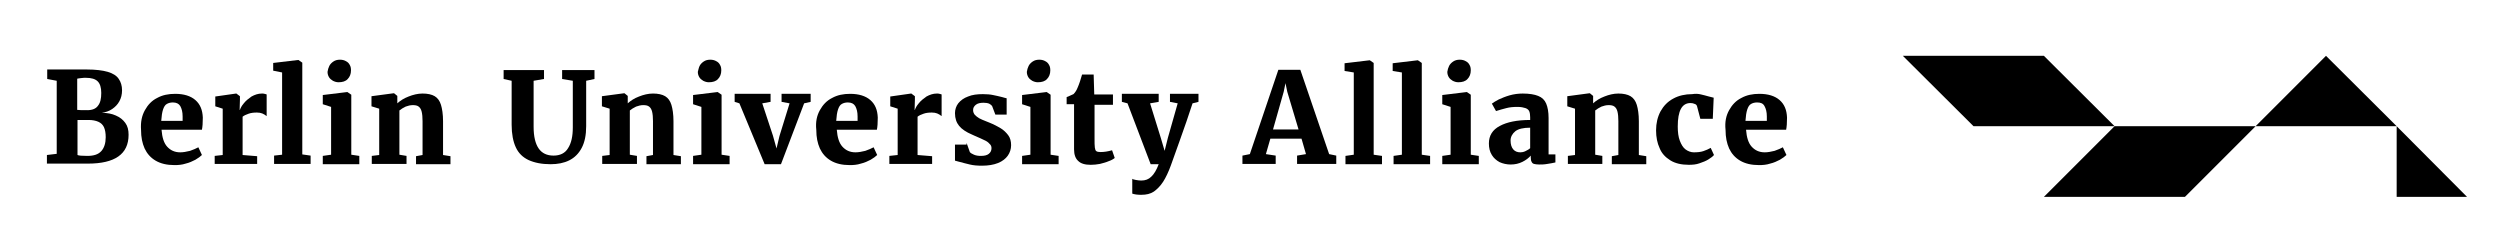 <?xml version="1.0" encoding="utf-8"?>
<!-- Generator: Adobe Illustrator 28.2.0, SVG Export Plug-In . SVG Version: 6.00 Build 0)  -->
<svg version="1.1" xmlns="http://www.w3.org/2000/svg" xmlns:xlink="http://www.w3.org/1999/xlink" x="0px" y="0px"
	 viewBox="0 0 841.9 85" style="enable-background:new 0 0 841.9 85;" xml:space="preserve">
<style type="text/css">
	.st0{fill:#000000;}
	.st1{fill:#000000;}
	.st2{fill:#000000;}
	.st3{fill:#000000;}
	.st4{fill:#000000;}
</style>
<g id="Ebene_1">
</g>
<g id="Ebene_3">
	<g>
		<g>
			<g id="RGB_2_">
				<polygon class="st0" points="640.8,18.8 640.8,18.8 664.6,42.5 688.3,42.5 712.1,42.5 688.3,18.8 688.3,18.8 				"/>
				<path class="st1" d="M712.1,42.5L712.1,42.5L712.1,42.5z"/>
				<polygon class="st2" points="688.3,66.3 688.3,66.3 712.1,66.3 735.8,66.3 759.6,42.5 735.8,42.5 712.1,42.5 712.1,42.5 				"/>
				<polygon class="st3" points="807.1,42.5 807.1,66.3 830.8,66.3 807.1,42.5 				"/>
				<polygon class="st1" points="759.6,42.5 759.6,42.5 759.6,42.5 				"/>
				<polygon class="st4" points="783.3,18.8 759.6,42.5 783.3,42.5 807.1,42.5 783.3,18.8 783.3,18.8 783.3,18.8 				"/>
			</g>
			<g id="_x31_04pt_x2C__op_x2C__50spat_2_">
				<path d="M19.1,51.8V27.2l-3.2-0.6v-3.2h6.6c0.7,0,2,0,3.7,0c1.4,0,2.4,0,3,0c3,0,5.4,0.3,7.1,0.8c1.7,0.5,3,1.3,3.7,2.4
					c0.7,1,1.1,2.3,1.1,3.8c0,1.4-0.3,2.6-0.9,3.7c-0.6,1.1-1.4,1.9-2.4,2.6c-1,0.7-2.2,1.1-3.5,1.3c1.8,0,3.4,0.3,4.7,0.9
					c1.4,0.6,2.4,1.4,3.2,2.5c0.8,1.1,1.1,2.4,1.1,4c0,6.5-4.6,9.7-13.7,9.7c-1,0-2.2,0-3.6,0c-1.4,0-2.6,0-3.5,0h-6.7v-2.9
					L19.1,51.8z M29.4,52.5c2.2,0,3.7-0.5,4.7-1.6c1-1.1,1.5-2.7,1.5-4.7c0-1.4-0.2-2.5-0.6-3.4c-0.4-0.8-1-1.4-1.9-1.8
					c-0.9-0.4-2-0.6-3.3-0.6c-1.7,0-2.9,0-3.7,0v11.8C26.5,52.4,27.6,52.5,29.4,52.5z M29.4,37.1c1.7,0,2.9-0.5,3.6-1.5
					c0.8-1,1.1-2.4,1.1-4.3c0-1.8-0.4-3.1-1.2-3.9c-0.8-0.8-2.1-1.2-4-1.2c-0.4,0-1,0-1.6,0.1c-0.6,0.1-1.1,0.1-1.3,0.2V37
					C26.6,37.1,27.7,37.1,29.4,37.1z"/>
				<path d="M48.8,37.1c1-1.8,2.3-3.2,4.1-4.1c1.8-1,3.8-1.4,6.1-1.4c2.9,0,5.2,0.7,6.8,2.1c1.6,1.4,2.4,3.3,2.5,5.9
					c0,1.8-0.1,3.1-0.3,4.1H54.4c0.2,2.6,0.8,4.5,1.9,5.7c1.1,1.2,2.5,1.9,4.4,1.9c1,0,2.1-0.2,3.3-0.5c1.1-0.4,2.1-0.8,2.8-1.2
					l1.2,2.6c-0.5,0.5-1.2,1-2.2,1.6c-1,0.5-2,1-3.3,1.3c-1.2,0.4-2.5,0.5-3.7,0.5c-2.6,0-4.7-0.5-6.4-1.5c-1.7-1-2.9-2.4-3.7-4.1
					c-0.8-1.8-1.2-3.8-1.2-6.2C47.3,41,47.8,38.9,48.8,37.1z M61.5,40.7l0-1.5c0-1.5-0.3-2.6-0.8-3.5c-0.5-0.8-1.3-1.2-2.5-1.2
					c-0.8,0-1.5,0.2-2,0.5c-0.6,0.3-1,1-1.3,1.9c-0.3,0.9-0.5,2.2-0.6,3.8H61.5z"/>
				<path d="M75,52.2V36.6l-2.5-0.8v-3.3l7-1h0.1l1.2,0.9v1.2L80.7,37h0.1c0.2-0.6,0.6-1.4,1.3-2.2c0.7-0.9,1.6-1.6,2.6-2.3
					c1.1-0.6,2.2-1,3.5-1c0.3,0,0.7,0,0.9,0.1c0.3,0.1,0.5,0.1,0.7,0.2v7.3c-0.5-0.4-1-0.7-1.5-0.9c-0.5-0.2-1.1-0.3-1.8-0.3
					c-1,0-2,0.1-2.8,0.4c-0.9,0.3-1.5,0.6-2,1v12.9l4.9,0.4v2.6H72.3v-2.7L75,52.2z"/>
				<path d="M95,52.1V24.4L92,23.8v-2.6l8.4-1h0.1l1.3,0.9v30.9l2.8,0.4v2.8H92.3v-2.8L95,52.1z"/>
				<path d="M111.5,52.1V36l-2.8-0.9V32l8.2-1h0.1l1.3,0.9v20.2l2.7,0.4v2.8h-12.3v-2.8L111.5,52.1z M110.9,22.2
					c0.3-0.6,0.8-1.1,1.4-1.5c0.6-0.4,1.3-0.6,2.2-0.6h0c0.8,0,1.5,0.2,2,0.5c0.6,0.3,1,0.7,1.3,1.3c0.3,0.5,0.4,1.1,0.4,1.8
					c0,1.2-0.4,2.2-1.1,2.9c-0.7,0.8-1.8,1.1-3.1,1.1h0c-0.7,0-1.3-0.2-1.9-0.5c-0.5-0.3-1-0.7-1.3-1.2c-0.3-0.5-0.5-1.1-0.5-1.8
					C110.4,23.5,110.6,22.8,110.9,22.2z"/>
				<path d="M127.7,52.2V36.6l-2.6-0.8v-3.4l7.5-1h0.1l1.1,0.9v1.5l0,1c1-0.9,2.2-1.7,3.8-2.3c1.5-0.6,3.1-1,4.7-1
					c1.7,0,3.1,0.3,4.1,0.9c1,0.6,1.7,1.6,2.1,2.9c0.4,1.3,0.7,3.2,0.7,5.5v11.4l2.5,0.4v2.7h-11.6v-2.7l2.2-0.4V40.8
					c0-1.3-0.1-2.4-0.3-3.2c-0.2-0.8-0.5-1.3-1-1.7c-0.5-0.4-1.2-0.5-2-0.5c-0.8,0-1.6,0.2-2.4,0.5c-0.8,0.4-1.5,0.8-2.1,1.3v14.9
					l2.4,0.4v2.7h-11.7v-2.7L127.7,52.2z"/>
				<path d="M172.3,27.2l-2.7-0.6v-3h13.6v3l-3.5,0.6v15.5c0,3.3,0.6,5.7,1.7,7.3c1.1,1.6,2.8,2.4,5,2.4c2.2,0,3.9-0.8,4.9-2.5
					c1.1-1.7,1.6-4,1.6-7V27.2l-3.6-0.6v-3h10.9v3l-2.8,0.6v15.3c0,3-0.5,5.4-1.5,7.3c-1,1.9-2.4,3.3-4.2,4.2
					c-1.8,0.9-3.9,1.3-6.3,1.3c-3,0-5.4-0.5-7.4-1.4c-1.9-0.9-3.4-2.3-4.3-4.3c-0.9-1.9-1.4-4.5-1.4-7.6V27.2z"/>
				<path d="M205.3,52.2V36.6l-2.6-0.8v-3.4l7.5-1h0.1l1.1,0.9v1.5l0,1c1-0.9,2.2-1.7,3.8-2.3c1.5-0.6,3.1-1,4.7-1
					c1.7,0,3.1,0.3,4.1,0.9c1,0.6,1.7,1.6,2.1,2.9c0.4,1.3,0.7,3.2,0.7,5.5v11.4l2.5,0.4v2.7h-11.6v-2.7l2.2-0.4V40.8
					c0-1.3-0.1-2.4-0.3-3.2c-0.2-0.8-0.5-1.3-1-1.7c-0.5-0.4-1.2-0.5-2-0.5c-0.8,0-1.6,0.2-2.4,0.5c-0.8,0.4-1.5,0.8-2.1,1.3v14.9
					l2.4,0.4v2.7h-11.7v-2.7L205.3,52.2z"/>
				<path d="M236.2,52.1V36l-2.8-0.9V32l8.2-1h0.1l1.3,0.9v20.2l2.7,0.4v2.8h-12.3v-2.8L236.2,52.1z M235.6,22.2
					c0.3-0.6,0.8-1.1,1.4-1.5c0.6-0.4,1.3-0.6,2.2-0.6h0c0.8,0,1.5,0.2,2,0.5c0.6,0.3,1,0.7,1.3,1.3c0.3,0.5,0.4,1.1,0.4,1.8
					c0,1.2-0.4,2.2-1.1,2.9c-0.7,0.8-1.8,1.1-3.1,1.1h0c-0.7,0-1.3-0.2-1.9-0.5c-0.5-0.3-1-0.7-1.3-1.2c-0.3-0.5-0.5-1.1-0.5-1.8
					C235.2,23.5,235.3,22.8,235.6,22.2z"/>
				<path d="M247.4,34.3v-2.7h12.1v2.7l-2.8,0.5l3.6,10.9l1.2,4.3l1-4.2l3.4-11l-2.7-0.5v-2.7h9.8v2.7l-2.2,0.5l-7.8,20.5h-5.5
					l-8.5-20.5L247.4,34.3z"/>
				<path d="M276.1,37.1c1-1.8,2.3-3.2,4.1-4.1c1.8-1,3.8-1.4,6.1-1.4c2.9,0,5.2,0.7,6.8,2.1c1.6,1.4,2.4,3.3,2.5,5.9
					c0,1.8-0.1,3.1-0.3,4.1h-13.5c0.2,2.6,0.8,4.5,1.9,5.7c1.1,1.2,2.5,1.9,4.4,1.9c1,0,2.1-0.2,3.3-0.5c1.1-0.4,2.1-0.8,2.8-1.2
					l1.2,2.6c-0.5,0.5-1.2,1-2.2,1.6c-1,0.5-2,1-3.3,1.3c-1.2,0.4-2.5,0.5-3.7,0.5c-2.6,0-4.7-0.5-6.4-1.5c-1.7-1-2.9-2.4-3.7-4.1
					c-0.8-1.8-1.2-3.8-1.2-6.2C274.6,41,275.1,38.9,276.1,37.1z M288.8,40.7l0-1.5c0-1.5-0.3-2.6-0.8-3.5c-0.5-0.8-1.3-1.2-2.5-1.2
					c-0.8,0-1.5,0.2-2,0.5c-0.6,0.3-1,1-1.3,1.9c-0.3,0.9-0.5,2.2-0.6,3.8H288.8z"/>
				<path d="M302.3,52.2V36.6l-2.5-0.8v-3.3l7-1h0.1l1.2,0.9v1.2L308,37h0.1c0.2-0.6,0.6-1.4,1.3-2.2c0.7-0.9,1.6-1.6,2.6-2.3
					c1.1-0.6,2.2-1,3.5-1c0.3,0,0.7,0,0.9,0.1c0.3,0.1,0.5,0.1,0.7,0.2v7.3c-0.5-0.4-1-0.7-1.5-0.9c-0.5-0.2-1.1-0.3-1.8-0.3
					c-1,0-2,0.1-2.8,0.4c-0.9,0.3-1.5,0.6-2,1v12.9l4.9,0.4v2.6h-14.4v-2.7L302.3,52.2z"/>
				<path d="M325.5,48.1l1.1,3.1c0.2,0.3,0.7,0.6,1.4,0.9c0.7,0.3,1.5,0.4,2.3,0.4c1.2,0,2.1-0.2,2.7-0.7c0.6-0.5,0.9-1.1,0.9-1.9
					c0-0.6-0.2-1.1-0.7-1.5c-0.4-0.5-1-0.9-1.7-1.2c-0.7-0.4-1.8-0.8-3.1-1.4l-1.1-0.5c-1.9-0.8-3.4-1.8-4.3-2.9
					c-0.9-1.1-1.4-2.5-1.4-4.3c0-1.2,0.4-2.4,1.1-3.3c0.8-1,1.9-1.8,3.3-2.3c1.4-0.6,3.1-0.8,5-0.8c1.3,0,2.5,0.1,3.4,0.3
					c0.9,0.2,2,0.4,3.1,0.7c0.6,0.2,1.1,0.3,1.5,0.4v5.5h-3.8l-1.1-2.9c-0.2-0.3-0.5-0.5-1-0.8c-0.5-0.2-1.2-0.3-1.9-0.3
					c-1.1,0-2,0.2-2.6,0.7c-0.6,0.5-0.9,1-0.9,1.8c0,0.6,0.2,1.1,0.6,1.6c0.4,0.4,0.9,0.8,1.4,1.1c0.6,0.3,1.4,0.7,2.5,1.1l1,0.4
					c1.5,0.6,2.8,1.3,3.8,1.9c1,0.6,1.8,1.4,2.5,2.3c0.7,0.9,1,2.1,1,3.4c0,1.3-0.4,2.5-1.1,3.5c-0.7,1-1.8,1.9-3.3,2.5
					c-1.5,0.6-3.3,0.9-5.4,0.9c-1.5,0-2.9-0.1-4.1-0.4c-1.2-0.3-2.5-0.6-3.9-1c-0.3-0.1-0.7-0.2-1.1-0.3v-5.4H325.5z"/>
				<path d="M347,52.1V36l-2.8-0.9V32l8.2-1h0.1l1.3,0.9v20.2l2.7,0.4v2.8h-12.3v-2.8L347,52.1z M346.4,22.2
					c0.3-0.6,0.8-1.1,1.4-1.5c0.6-0.4,1.3-0.6,2.2-0.6h0c0.8,0,1.5,0.2,2,0.5c0.6,0.3,1,0.7,1.3,1.3c0.3,0.5,0.4,1.1,0.4,1.8
					c0,1.2-0.4,2.2-1.1,2.9c-0.7,0.8-1.8,1.1-3.1,1.1h0c-0.7,0-1.3-0.2-1.9-0.5c-0.5-0.3-1-0.7-1.3-1.2c-0.3-0.5-0.5-1.1-0.5-1.8
					C345.9,23.5,346.1,22.8,346.4,22.2z"/>
				<path d="M359.2,35.1v-2.4c0.3-0.1,0.8-0.3,1.4-0.6c0.6-0.3,1-0.4,1-0.5c0.5-0.5,1-1.3,1.3-2.1c0.3-0.6,0.5-1.3,0.8-2.1
					c0.3-0.9,0.5-1.6,0.7-2.3h3.9l0.2,6.7h6.3v3.5h-6.2v11.1c0,1.6,0,2.7,0.1,3.3c0.1,0.6,0.2,1,0.5,1.2c0.3,0.2,0.7,0.3,1.4,0.3h0
					c1.2,0,2.5-0.2,3.9-0.6h0l0.9,2.6c-0.5,0.4-1.2,0.8-2.1,1.1c-0.9,0.4-1.8,0.6-2.9,0.9c-1.1,0.2-2.1,0.3-3.1,0.3h0
					c-1.9,0-3.3-0.4-4.2-1.3c-0.9-0.8-1.4-2.1-1.4-3.9V35.1H359.2z"/>
				<path d="M381.2,60.2c0.2,0.1,0.6,0.3,1.3,0.4c0.6,0.1,1.2,0.2,1.8,0.2c1.4,0,2.5-0.4,3.4-1.3c0.9-0.8,1.8-2.3,2.5-4.2h-2.7
					l-7.8-20.5l-1.9-0.5v-2.7h12.4v2.7l-2.9,0.5l3.6,11.6l1.3,4.4l1.1-4.4l3.3-11.6l-2.6-0.5v-2.7h9.6v2.7l-2,0.5
					c-1.2,3.8-2.7,8-4.4,12.8c-1.7,4.8-2.7,7.5-2.9,8.1c-0.8,2.2-1.7,4.1-2.6,5.5c-0.9,1.4-2,2.5-3.1,3.3c-1.2,0.8-2.6,1.1-4.2,1.1
					c-0.6,0-1.1,0-1.8-0.1c-0.6-0.1-1.1-0.2-1.3-0.3V60.2z"/>
				<path d="M420.9,51.9l9.6-28.4h7.4l9.7,28.4l2.4,0.5v2.8h-13.2v-2.8l3-0.5l-1.5-5.2h-10.5l-1.5,5.2l3.3,0.5v2.8h-11.2l0-2.8
					L420.9,51.9z M437.3,43.6l-3.8-12.7l-0.6-2.9l-0.6,2.9l-3.6,12.7H437.3z"/>
				<path d="M455.9,52.1V24.4l-3.1-0.5v-2.6l8.4-1h0.1l1.3,0.9v30.9l2.8,0.4v2.8h-12.3v-2.8L455.9,52.1z"/>
				<path d="M472.1,52.1V24.4l-3.1-0.5v-2.6l8.4-1h0.1l1.3,0.9v30.9l2.8,0.4v2.8h-12.3v-2.8L472.1,52.1z"/>
				<path d="M488.5,52.1V36l-2.8-0.9V32l8.2-1h0.1l1.3,0.9v20.2l2.7,0.4v2.8h-12.3v-2.8L488.5,52.1z M488,22.2
					c0.3-0.6,0.8-1.1,1.4-1.5c0.6-0.4,1.3-0.6,2.2-0.6h0c0.8,0,1.5,0.2,2,0.5c0.6,0.3,1,0.7,1.3,1.3c0.3,0.5,0.4,1.1,0.4,1.8
					c0,1.2-0.4,2.2-1.1,2.9c-0.7,0.8-1.8,1.1-3.1,1.1h0c-0.7,0-1.3-0.2-1.9-0.5c-0.5-0.3-1-0.7-1.3-1.2c-0.3-0.5-0.5-1.1-0.5-1.8
					C487.5,23.5,487.7,22.8,488,22.2z"/>
				<path d="M515.3,39.5c0-0.8-0.1-1.5-0.3-2c-0.2-0.5-0.7-0.9-1.3-1.1c-0.6-0.2-1.5-0.4-2.6-0.4c-1.4,0-2.7,0.1-3.8,0.4
					c-1.1,0.3-2.3,0.6-3.5,1h0l-1.4-2.5c0.5-0.4,1.2-0.8,2.3-1.4c1.1-0.5,2.3-1,3.7-1.4c1.4-0.4,2.9-0.6,4.4-0.6
					c2.2,0,4,0.3,5.2,0.8c1.3,0.5,2.2,1.4,2.7,2.6s0.8,2.8,0.8,4.8V52h2.3v2.7c-0.7,0.2-1.6,0.3-2.7,0.5c-1.1,0.2-2,0.2-2.8,0.2
					c-0.7,0-1.3-0.1-1.7-0.2c-0.4-0.1-0.7-0.4-0.8-0.7c-0.2-0.3-0.3-0.8-0.3-1.5v-0.6c-0.7,0.8-1.6,1.5-2.8,2.1
					c-1.2,0.6-2.5,0.9-4,0.9c-1.3,0-2.6-0.3-3.7-0.8c-1.1-0.6-2-1.4-2.6-2.4c-0.7-1.1-1-2.4-1-3.9c0-2.6,1.2-4.6,3.7-5.9
					c2.4-1.3,5.8-2,10.2-2V39.5z M515.3,43c-2.3,0-4,0.4-5,1.2c-1,0.8-1.6,1.9-1.6,3.1c0,1.3,0.3,2.3,0.9,3c0.6,0.7,1.4,1,2.4,1
					c0.5,0,1.1-0.1,1.7-0.4c0.6-0.3,1.2-0.6,1.6-1V43z"/>
				<path d="M530.4,52.2V36.6l-2.6-0.8v-3.4l7.5-1h0.1l1.1,0.9v1.5l0,1c1-0.9,2.2-1.7,3.8-2.3c1.5-0.6,3.1-1,4.7-1
					c1.7,0,3.1,0.3,4.1,0.9c1,0.6,1.7,1.6,2.1,2.9c0.4,1.3,0.7,3.2,0.7,5.5v11.4l2.5,0.4v2.7h-11.6v-2.7l2.2-0.4V40.8
					c0-1.3-0.1-2.4-0.3-3.2c-0.2-0.8-0.5-1.3-1-1.7c-0.5-0.4-1.2-0.5-2-0.5c-0.8,0-1.6,0.2-2.4,0.5c-0.8,0.4-1.5,0.8-2.1,1.3v14.9
					l2.4,0.4v2.7H528v-2.7L530.4,52.2z"/>
				<path d="M572.8,31.8c0.8,0.2,1.7,0.4,2.7,0.7c0.7,0.2,1.2,0.3,1.6,0.4l-0.3,7.1h-4.2l-1.1-4.2c-0.1-0.4-0.4-0.7-0.8-0.8
					c-0.4-0.2-0.9-0.3-1.4-0.3c-2.9,0-4.3,2.6-4.3,7.9c0,1.9,0.2,3.5,0.7,4.8c0.5,1.3,1.1,2.3,1.9,2.9c0.8,0.6,1.8,1,2.8,1
					c1.2,0,2.3-0.1,3.2-0.4c0.9-0.3,1.8-0.7,2.5-1.1l1.1,2.4c-0.4,0.5-1.1,1-1.9,1.5c-0.8,0.5-1.8,0.9-3,1.3
					c-1.1,0.4-2.3,0.5-3.6,0.5c-2.5,0-4.6-0.5-6.2-1.5c-1.6-1-2.9-2.3-3.6-4.1c-0.8-1.7-1.2-3.7-1.2-6c0-2.4,0.5-4.5,1.5-6.4
					c1-1.8,2.4-3.3,4.3-4.3c1.8-1,4-1.5,6.4-1.5C571,31.5,572,31.6,572.8,31.8z"/>
				<path d="M582.3,37.1c1-1.8,2.3-3.2,4.1-4.1c1.8-1,3.8-1.4,6.1-1.4c2.9,0,5.2,0.7,6.8,2.1c1.6,1.4,2.4,3.3,2.5,5.9
					c0,1.8-0.1,3.1-0.3,4.1h-13.5c0.2,2.6,0.8,4.5,1.9,5.7c1.1,1.2,2.5,1.9,4.4,1.9c1,0,2.1-0.2,3.3-0.5c1.1-0.4,2.1-0.8,2.8-1.2
					l1.2,2.6c-0.5,0.5-1.2,1-2.2,1.6c-1,0.5-2,1-3.3,1.3c-1.2,0.4-2.5,0.5-3.7,0.5c-2.6,0-4.7-0.5-6.4-1.5c-1.7-1-2.9-2.4-3.7-4.1
					c-0.8-1.8-1.2-3.8-1.2-6.2C580.8,41,581.3,38.9,582.3,37.1z M595,40.7l0-1.5c0-1.5-0.3-2.6-0.8-3.5s-1.3-1.2-2.5-1.2
					c-0.8,0-1.5,0.2-2,0.5c-0.6,0.3-1,1-1.3,1.9c-0.3,0.9-0.5,2.2-0.6,3.8H595z"/>
			</g>
		</g>
	</g>
</g>
</svg>
